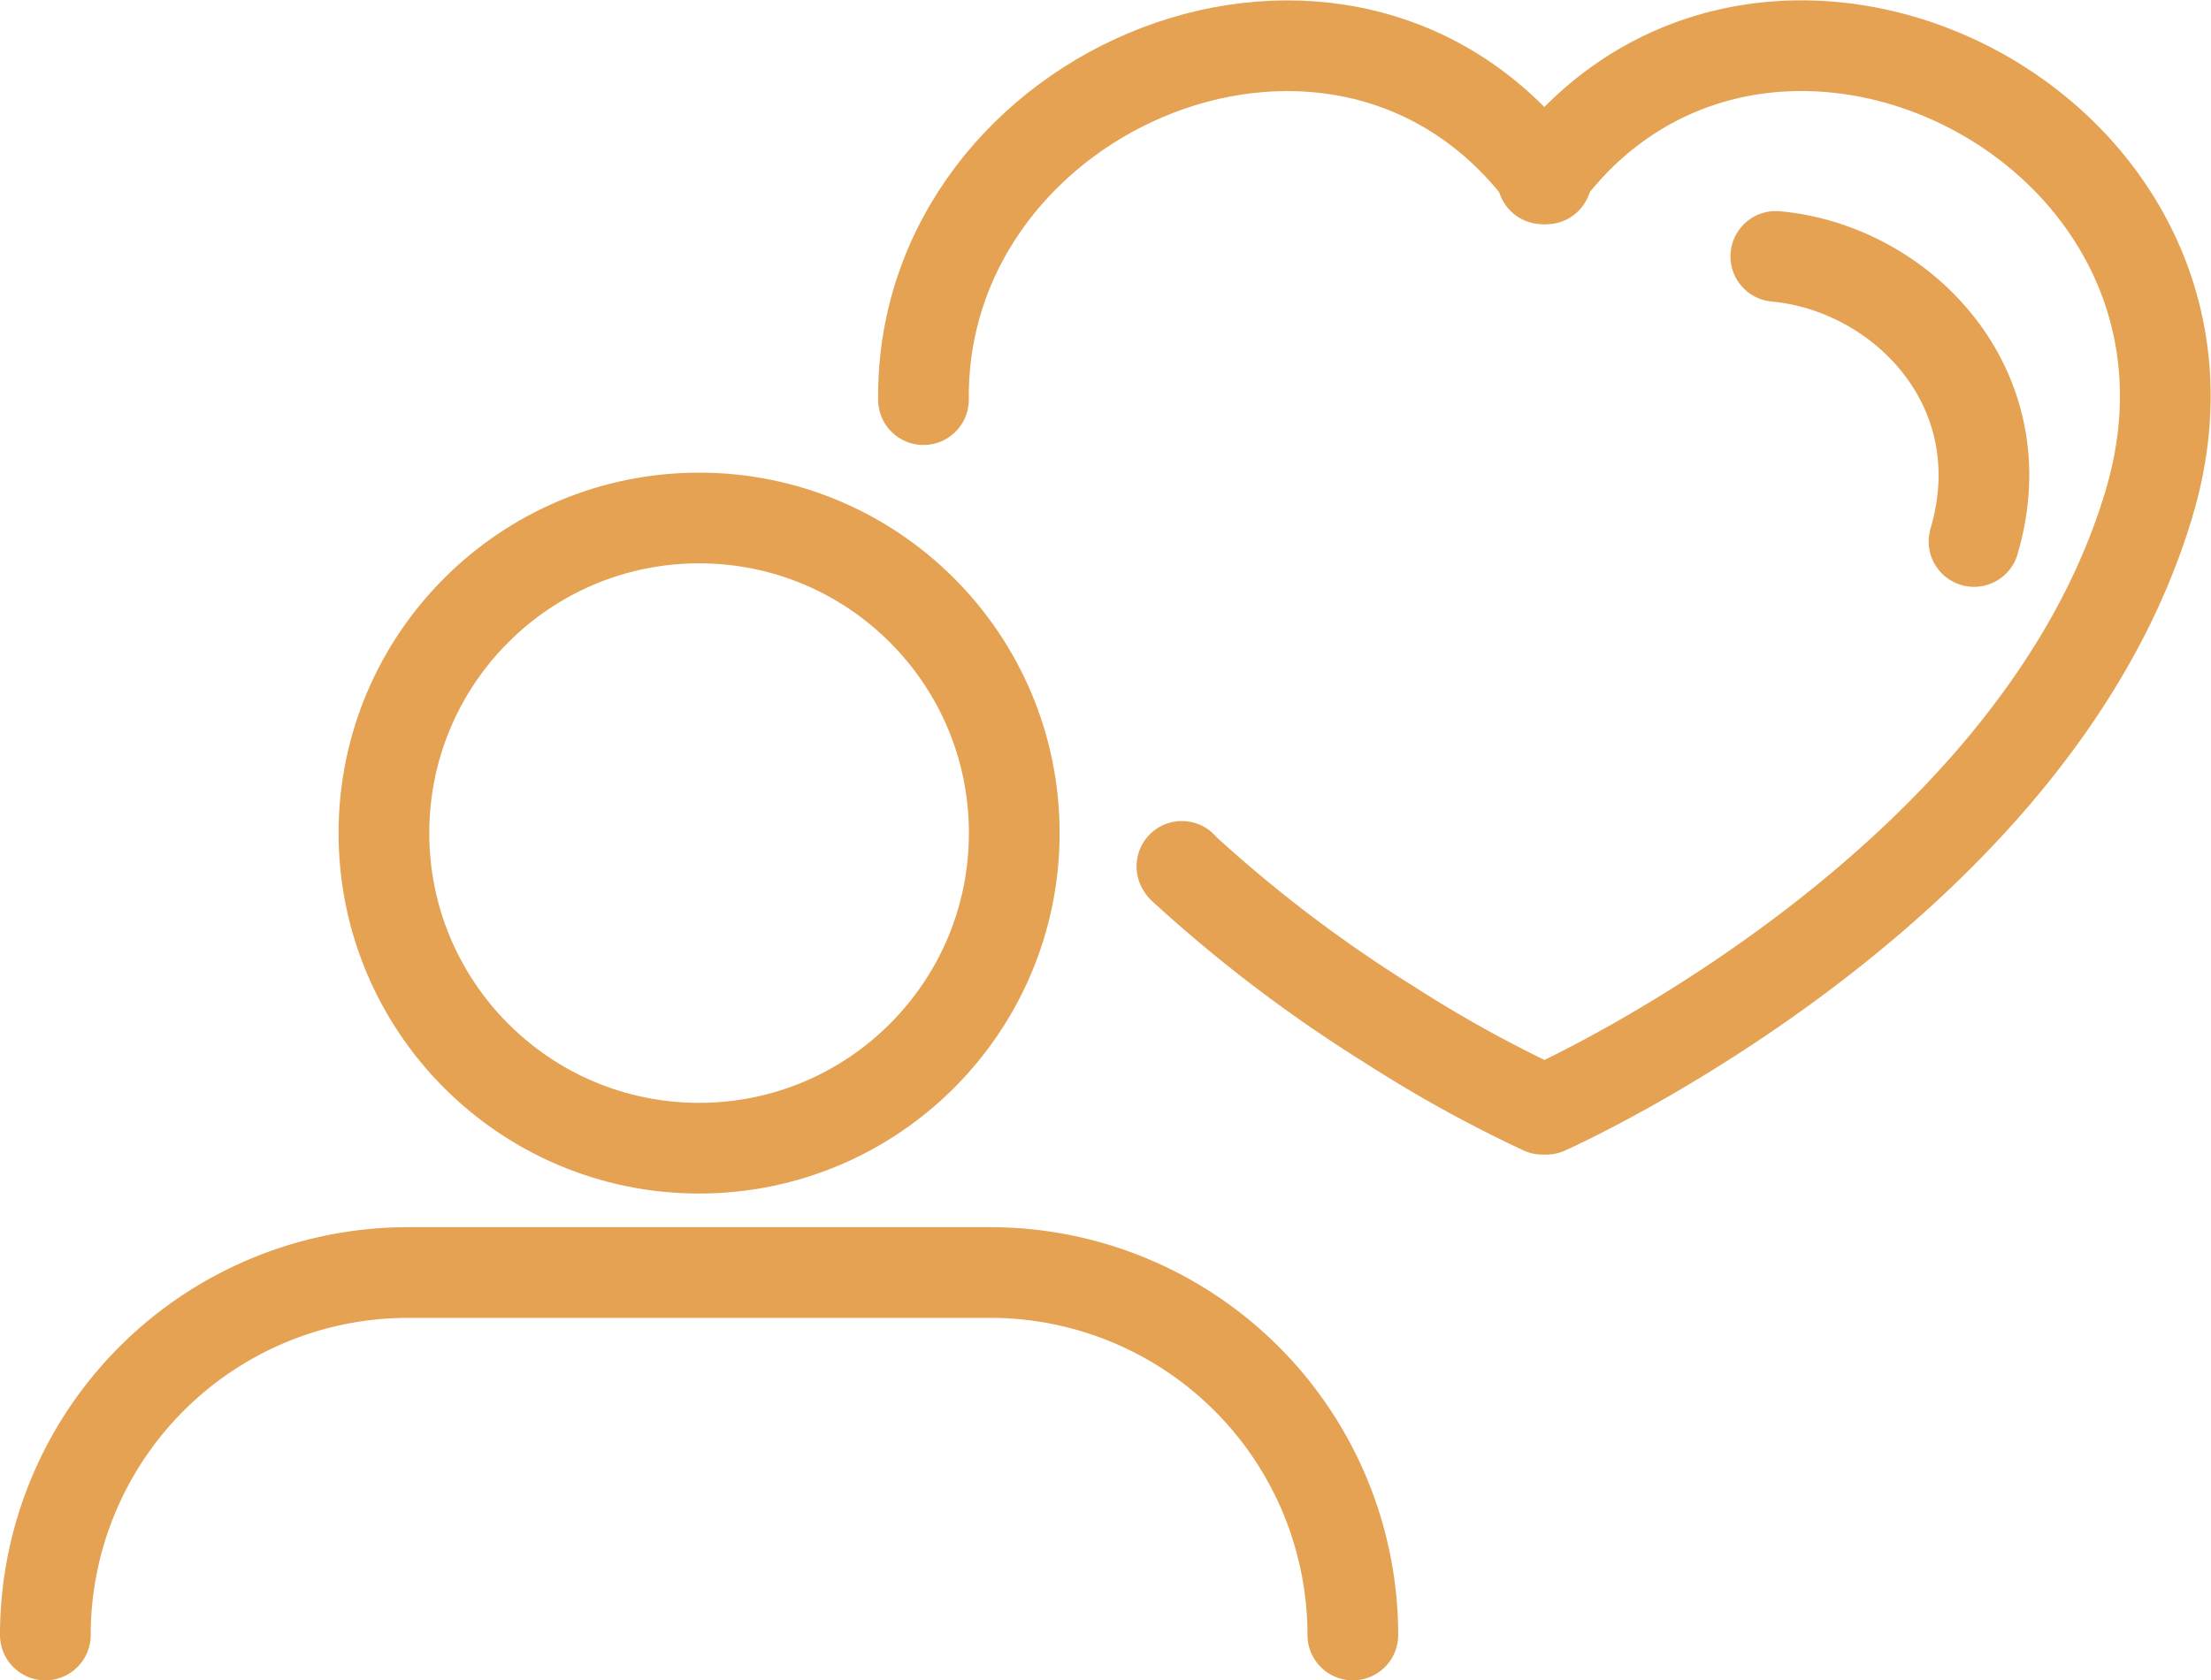 <svg xmlns="http://www.w3.org/2000/svg" width="97.505" height="74.118" viewBox="0 0 97.505 74.118">
  <g id="Group_2281" data-name="Group 2281" transform="translate(-974.374 -3264.767)">
    <path id="Path_5831" data-name="Path 5831" d="M27.636,36.7a.255.255,0,0,0,.055.074,61.683,61.683,0,0,0,9.069,6.889,57.414,57.414,0,0,0,6.779,3.749h.166s21.518-9.549,26.6-26.782c4.618-15.644-14.8-26.3-25.139-16.143a16.026,16.026,0,0,0-1.533,1.773c-.037.037-.055.074-.092.111" transform="translate(998.86 3266.283)" fill="rgba(0,0,0,0)" stroke="#e4a252" stroke-linecap="round" stroke-linejoin="round" stroke-width="4"/>
    <path id="Path_5832" data-name="Path 5832" d="M50.556,18.107c2-6.78-3.2-12.067-8.74-12.576" transform="translate(1010.872 3270.545)" fill="rgba(0,0,0,0)" stroke="#e4a252" stroke-linecap="round" stroke-linejoin="round" stroke-width="4"/>
    <path id="Path_5833" data-name="Path 5833" d="M48.934,6.376C40.12-5.587,21.328,2.261,21.466,16.112" transform="translate(993.633 3266.283)" fill="rgba(0,0,0,0)" stroke="#e4a252" stroke-linecap="round" stroke-linejoin="round" stroke-width="4"/>
    <ellipse id="Ellipse_106" data-name="Ellipse 106" cx="13.899" cy="13.899" rx="13.899" ry="13.899" transform="translate(991.305 3287.615)" fill="rgba(0,0,0,0)" stroke="#e4a252" stroke-linecap="round" stroke-linejoin="round" stroke-width="4"/>
    <path id="Path_5834" data-name="Path 5834" d="M.5,45.788h0A15.994,15.994,0,0,1,16.494,29.8H42.166A15.994,15.994,0,0,1,58.16,45.788" transform="translate(975.874 3291.097)" fill="rgba(0,0,0,0)" stroke="#e4a252" stroke-linecap="round" stroke-linejoin="round" stroke-width="4"/>
  </g>
</svg>
